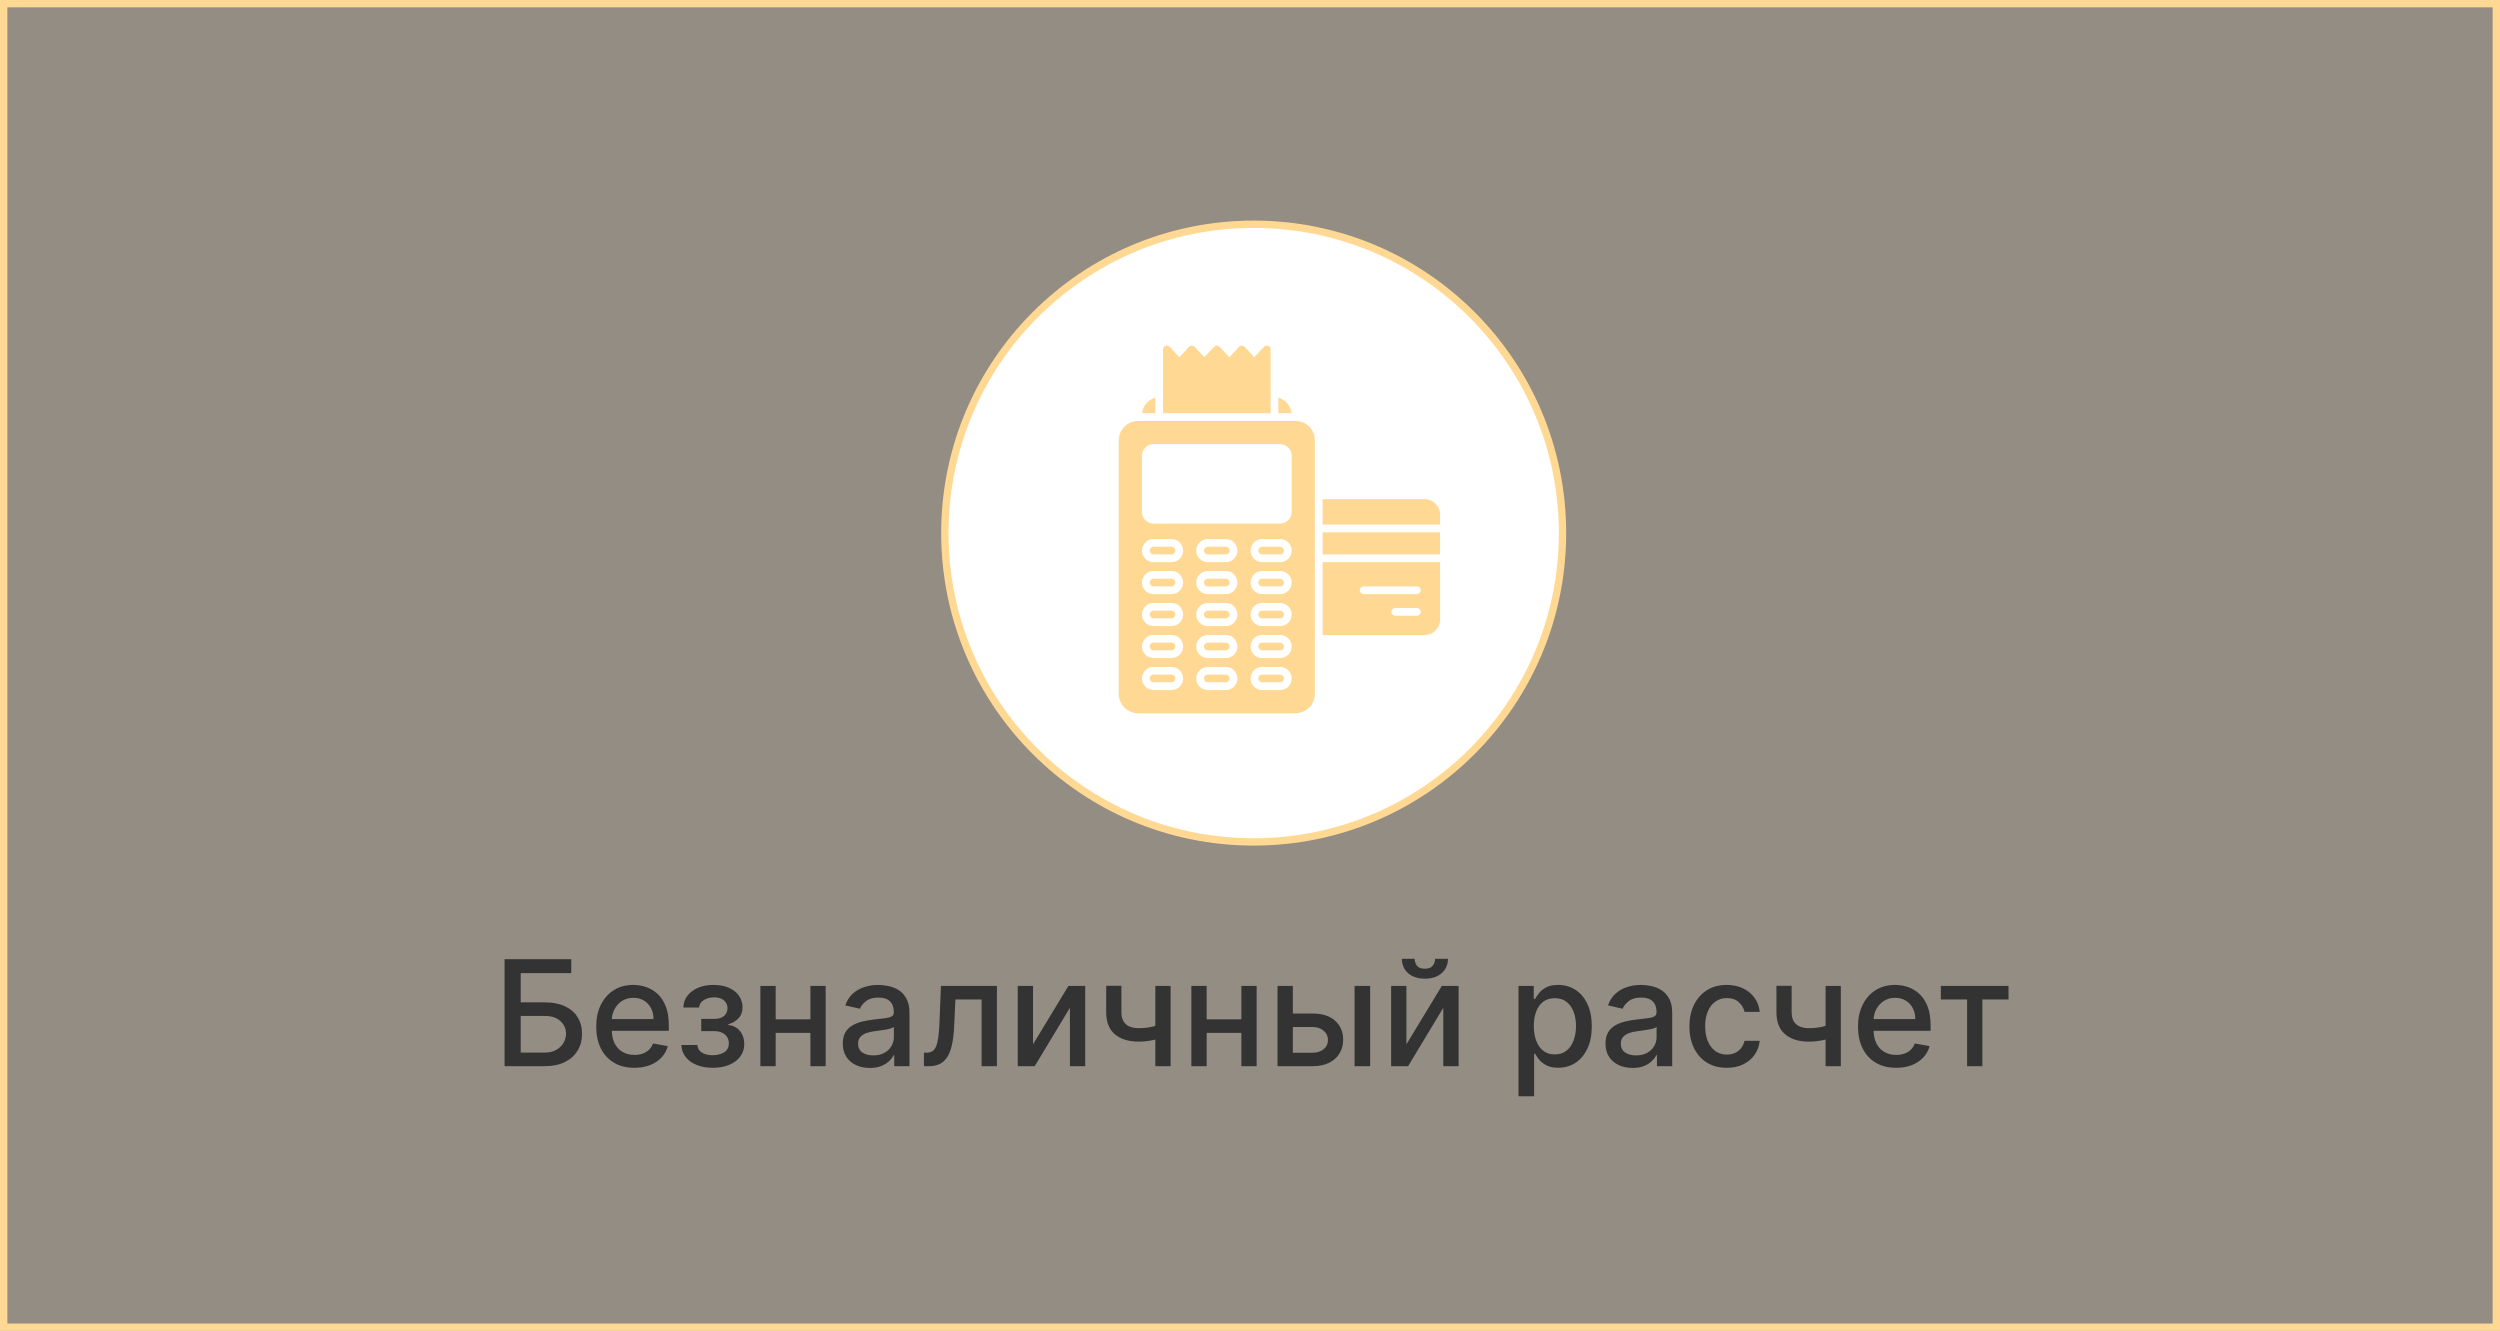 <svg width="340" height="181" viewBox="0 0 340 181" fill="none" xmlns="http://www.w3.org/2000/svg">
<rect x="0" y="0" width="340" height="181" fill="#808080" stroke="none"/>
<rect x="0.5" y="0.5" width="339" height="180" fill="#FFD994" fill-opacity="0.15" stroke="#FFD994"/>
<path d="M68.621 145V130.455H77.691V132.344H70.816V136.321H74.069C75.148 136.321 76.065 136.496 76.817 136.847C77.575 137.197 78.153 137.692 78.55 138.331C78.953 138.97 79.154 139.723 79.154 140.589C79.154 141.456 78.953 142.221 78.55 142.884C78.153 143.546 77.575 144.065 76.817 144.439C76.065 144.813 75.148 145 74.069 145H68.621ZM70.816 143.153H74.069C74.694 143.153 75.222 143.03 75.653 142.784C76.088 142.538 76.417 142.218 76.64 141.825C76.867 141.432 76.981 141.011 76.981 140.561C76.981 139.908 76.73 139.347 76.228 138.878C75.726 138.404 75.006 138.168 74.069 138.168H70.816V143.153ZM86.278 145.22C85.203 145.22 84.277 144.991 83.501 144.531C82.729 144.067 82.132 143.416 81.711 142.578C81.294 141.735 81.086 140.748 81.086 139.616C81.086 138.499 81.294 137.514 81.711 136.662C82.132 135.81 82.719 135.144 83.472 134.666C84.23 134.188 85.115 133.949 86.129 133.949C86.744 133.949 87.341 134.051 87.918 134.254C88.496 134.458 89.014 134.777 89.474 135.213C89.933 135.649 90.295 136.214 90.56 136.911C90.826 137.602 90.958 138.442 90.958 139.432V140.185H82.286V138.594H88.877C88.877 138.035 88.763 137.54 88.536 137.109C88.309 136.674 87.989 136.33 87.577 136.08C87.17 135.829 86.692 135.703 86.143 135.703C85.546 135.703 85.025 135.85 84.58 136.143C84.14 136.432 83.799 136.811 83.558 137.28C83.321 137.744 83.202 138.248 83.202 138.793V140.036C83.202 140.765 83.33 141.385 83.586 141.896C83.846 142.408 84.209 142.798 84.673 143.068C85.137 143.333 85.679 143.466 86.299 143.466C86.701 143.466 87.068 143.409 87.4 143.295C87.731 143.177 88.018 143.002 88.259 142.77C88.501 142.538 88.685 142.251 88.813 141.911L90.823 142.273C90.662 142.865 90.373 143.383 89.957 143.828C89.545 144.268 89.026 144.612 88.401 144.858C87.781 145.099 87.073 145.22 86.278 145.22ZM92.668 142.116H94.841C94.87 142.562 95.071 142.905 95.445 143.146C95.824 143.388 96.314 143.509 96.915 143.509C97.526 143.509 98.047 143.378 98.478 143.118C98.909 142.853 99.124 142.443 99.124 141.889C99.124 141.558 99.041 141.269 98.875 141.023C98.714 140.772 98.485 140.578 98.186 140.44C97.893 140.303 97.545 140.234 97.142 140.234H95.367V138.565H97.142C97.744 138.565 98.194 138.428 98.492 138.153C98.79 137.879 98.939 137.536 98.939 137.124C98.939 136.679 98.778 136.321 98.456 136.051C98.139 135.777 97.696 135.639 97.128 135.639C96.55 135.639 96.07 135.769 95.686 136.03C95.303 136.286 95.102 136.617 95.083 137.024H92.938C92.952 136.413 93.137 135.878 93.492 135.419C93.852 134.955 94.335 134.595 94.941 134.339C95.552 134.079 96.245 133.949 97.022 133.949C97.831 133.949 98.532 134.079 99.124 134.339C99.716 134.6 100.173 134.96 100.495 135.419C100.821 135.878 100.985 136.406 100.985 137.003C100.985 137.604 100.805 138.097 100.445 138.48C100.09 138.859 99.626 139.131 99.053 139.297V139.411C99.474 139.439 99.848 139.567 100.175 139.794C100.502 140.021 100.757 140.322 100.942 140.696C101.127 141.07 101.219 141.494 101.219 141.967C101.219 142.635 101.034 143.213 100.665 143.7C100.301 144.188 99.794 144.564 99.145 144.83C98.501 145.09 97.765 145.22 96.936 145.22C96.132 145.22 95.409 145.095 94.77 144.844C94.136 144.588 93.632 144.228 93.257 143.764C92.888 143.3 92.692 142.751 92.668 142.116ZM110.805 138.629V140.469H104.896V138.629H110.805ZM105.493 134.091V145H103.412V134.091H105.493ZM112.29 134.091V145H110.216V134.091H112.29ZM118.305 145.241C117.614 145.241 116.989 145.114 116.43 144.858C115.872 144.598 115.429 144.221 115.102 143.729C114.78 143.236 114.619 142.633 114.619 141.918C114.619 141.302 114.738 140.795 114.974 140.398C115.211 140 115.531 139.685 115.933 139.453C116.336 139.221 116.786 139.046 117.283 138.928C117.78 138.809 118.286 138.719 118.803 138.658C119.456 138.582 119.986 138.52 120.393 138.473C120.801 138.421 121.097 138.338 121.281 138.224C121.466 138.111 121.558 137.926 121.558 137.67V137.621C121.558 137 121.383 136.52 121.033 136.179C120.687 135.838 120.171 135.668 119.484 135.668C118.769 135.668 118.206 135.826 117.794 136.143C117.387 136.456 117.105 136.804 116.949 137.188L114.953 136.733C115.19 136.07 115.536 135.535 115.99 135.128C116.449 134.716 116.977 134.418 117.574 134.233C118.17 134.044 118.798 133.949 119.456 133.949C119.892 133.949 120.353 134.001 120.841 134.105C121.333 134.205 121.793 134.389 122.219 134.659C122.65 134.929 123.002 135.315 123.277 135.817C123.552 136.314 123.689 136.96 123.689 137.756V145H121.615V143.509H121.53C121.393 143.783 121.187 144.053 120.912 144.318C120.637 144.583 120.285 144.804 119.854 144.979C119.423 145.154 118.907 145.241 118.305 145.241ZM118.767 143.537C119.354 143.537 119.856 143.421 120.273 143.189C120.694 142.957 121.014 142.654 121.232 142.28C121.454 141.901 121.565 141.496 121.565 141.065V139.659C121.49 139.735 121.343 139.806 121.125 139.872C120.912 139.934 120.668 139.988 120.393 140.036C120.119 140.078 119.851 140.118 119.591 140.156C119.33 140.189 119.113 140.218 118.938 140.241C118.526 140.294 118.149 140.381 117.808 140.504C117.472 140.627 117.202 140.805 116.999 141.037C116.8 141.264 116.7 141.567 116.7 141.946C116.7 142.472 116.894 142.869 117.283 143.139C117.671 143.404 118.166 143.537 118.767 143.537ZM125.658 145L125.651 143.161H126.042C126.345 143.161 126.598 143.097 126.801 142.969C127.01 142.836 127.18 142.614 127.313 142.301C127.445 141.989 127.547 141.558 127.618 141.009C127.689 140.455 127.741 139.759 127.775 138.92L127.966 134.091H135.58V145H133.499V135.923H129.934L129.763 139.631C129.721 140.53 129.628 141.316 129.486 141.989C129.349 142.661 129.148 143.222 128.882 143.672C128.617 144.117 128.276 144.451 127.86 144.673C127.443 144.891 126.936 145 126.34 145H125.658ZM140.493 142.024L145.301 134.091H147.588V145H145.507V137.06L140.72 145H138.412V134.091H140.493V142.024ZM159.2 134.091V145H157.126V134.091H159.2ZM158.298 139.155V140.987C157.972 141.12 157.626 141.238 157.261 141.342C156.897 141.442 156.513 141.52 156.111 141.577C155.708 141.634 155.289 141.662 154.854 141.662C153.504 141.662 152.432 141.333 151.636 140.675C150.841 140.012 150.443 138.999 150.443 137.635V134.07H152.51V137.635C152.51 138.151 152.605 138.57 152.794 138.892C152.983 139.214 153.253 139.451 153.604 139.602C153.954 139.754 154.371 139.83 154.854 139.83C155.493 139.83 156.082 139.77 156.622 139.652C157.167 139.529 157.725 139.363 158.298 139.155ZM169.419 138.629V140.469H163.51V138.629H169.419ZM164.106 134.091V145H162.025V134.091H164.106ZM170.903 134.091V145H168.829V134.091H170.903ZM175.342 137.841H178.51C179.845 137.841 180.872 138.172 181.592 138.835C182.312 139.498 182.672 140.353 182.672 141.399C182.672 142.081 182.511 142.694 182.189 143.239C181.867 143.783 181.395 144.214 180.775 144.531C180.155 144.844 179.4 145 178.51 145H173.744V134.091H175.825V143.168H178.51C179.12 143.168 179.622 143.009 180.015 142.692C180.408 142.37 180.605 141.96 180.605 141.463C180.605 140.937 180.408 140.509 180.015 140.178C179.622 139.841 179.12 139.673 178.51 139.673H175.342V137.841ZM184.22 145V134.091H186.343V145H184.22ZM191.274 142.024L196.082 134.091H198.369V145H196.288V137.06L191.501 145H189.193V134.091H191.274V142.024ZM195.173 130.398H196.92C196.92 131.198 196.636 131.849 196.068 132.351C195.505 132.848 194.742 133.097 193.781 133.097C192.825 133.097 192.065 132.848 191.501 132.351C190.938 131.849 190.656 131.198 190.656 130.398H192.396C192.396 130.753 192.5 131.068 192.709 131.342C192.917 131.612 193.275 131.747 193.781 131.747C194.278 131.747 194.634 131.612 194.847 131.342C195.064 131.072 195.173 130.758 195.173 130.398ZM206.517 149.091V134.091H208.591V135.859H208.769C208.892 135.632 209.069 135.369 209.301 135.071C209.533 134.773 209.855 134.512 210.267 134.29C210.679 134.062 211.224 133.949 211.901 133.949C212.782 133.949 213.568 134.171 214.259 134.616C214.95 135.062 215.492 135.703 215.885 136.541C216.283 137.379 216.482 138.388 216.482 139.567C216.482 140.746 216.285 141.757 215.892 142.599C215.499 143.437 214.96 144.084 214.273 144.538C213.587 144.988 212.803 145.213 211.922 145.213C211.259 145.213 210.717 145.102 210.296 144.879C209.879 144.657 209.552 144.396 209.316 144.098C209.079 143.8 208.897 143.535 208.769 143.303H208.641V149.091H206.517ZM208.598 139.545C208.598 140.312 208.71 140.985 208.932 141.562C209.155 142.14 209.477 142.592 209.898 142.919C210.319 143.241 210.836 143.402 211.446 143.402C212.081 143.402 212.611 143.234 213.037 142.898C213.463 142.557 213.785 142.095 214.003 141.513C214.226 140.93 214.337 140.275 214.337 139.545C214.337 138.826 214.228 138.179 214.01 137.607C213.797 137.034 213.475 136.581 213.044 136.25C212.618 135.919 212.086 135.753 211.446 135.753C210.831 135.753 210.31 135.911 209.884 136.229C209.462 136.546 209.143 136.989 208.925 137.557C208.707 138.125 208.598 138.788 208.598 139.545ZM222.036 145.241C221.345 145.241 220.72 145.114 220.161 144.858C219.602 144.598 219.159 144.221 218.833 143.729C218.511 143.236 218.35 142.633 218.35 141.918C218.35 141.302 218.468 140.795 218.705 140.398C218.942 140 219.261 139.685 219.664 139.453C220.066 139.221 220.516 139.046 221.013 138.928C221.51 138.809 222.017 138.719 222.533 138.658C223.186 138.582 223.717 138.52 224.124 138.473C224.531 138.421 224.827 138.338 225.012 138.224C225.196 138.111 225.289 137.926 225.289 137.67V137.621C225.289 137 225.114 136.52 224.763 136.179C224.417 135.838 223.901 135.668 223.215 135.668C222.5 135.668 221.936 135.826 221.525 136.143C221.117 136.456 220.836 136.804 220.679 137.188L218.684 136.733C218.92 136.07 219.266 135.535 219.721 135.128C220.18 134.716 220.708 134.418 221.304 134.233C221.901 134.044 222.528 133.949 223.186 133.949C223.622 133.949 224.084 134.001 224.571 134.105C225.064 134.205 225.523 134.389 225.949 134.659C226.38 134.929 226.733 135.315 227.007 135.817C227.282 136.314 227.419 136.96 227.419 137.756V145H225.346V143.509H225.26C225.123 143.783 224.917 144.053 224.642 144.318C224.368 144.583 224.015 144.804 223.584 144.979C223.153 145.154 222.637 145.241 222.036 145.241ZM222.498 143.537C223.085 143.537 223.587 143.421 224.003 143.189C224.425 142.957 224.744 142.654 224.962 142.28C225.185 141.901 225.296 141.496 225.296 141.065V139.659C225.22 139.735 225.073 139.806 224.855 139.872C224.642 139.934 224.399 139.988 224.124 140.036C223.849 140.078 223.582 140.118 223.321 140.156C223.061 140.189 222.843 140.218 222.668 140.241C222.256 140.294 221.88 140.381 221.539 140.504C221.203 140.627 220.933 140.805 220.729 141.037C220.53 141.264 220.431 141.567 220.431 141.946C220.431 142.472 220.625 142.869 221.013 143.139C221.401 143.404 221.896 143.537 222.498 143.537ZM234.843 145.22C233.787 145.22 232.878 144.981 232.116 144.503C231.358 144.02 230.776 143.355 230.369 142.507C229.961 141.66 229.758 140.689 229.758 139.595C229.758 138.487 229.966 137.509 230.383 136.662C230.799 135.81 231.387 135.144 232.144 134.666C232.902 134.188 233.794 133.949 234.822 133.949C235.65 133.949 236.389 134.103 237.038 134.411C237.686 134.714 238.21 135.14 238.607 135.689C239.01 136.238 239.249 136.88 239.325 137.614H237.258C237.144 137.102 236.884 136.662 236.477 136.293C236.074 135.923 235.534 135.739 234.857 135.739C234.265 135.739 233.747 135.895 233.302 136.207C232.862 136.515 232.518 136.955 232.272 137.528C232.026 138.097 231.903 138.769 231.903 139.545C231.903 140.341 232.023 141.027 232.265 141.605C232.506 142.183 232.847 142.63 233.288 142.947C233.733 143.265 234.256 143.423 234.857 143.423C235.26 143.423 235.624 143.35 235.951 143.203C236.282 143.052 236.559 142.836 236.782 142.557C237.009 142.277 237.168 141.941 237.258 141.548H239.325C239.249 142.254 239.019 142.884 238.636 143.438C238.252 143.991 237.738 144.427 237.094 144.744C236.455 145.062 235.705 145.22 234.843 145.22ZM250.353 134.091V145H248.279V134.091H250.353ZM249.451 139.155V140.987C249.124 141.12 248.778 141.238 248.414 141.342C248.049 141.442 247.666 141.52 247.263 141.577C246.861 141.634 246.442 141.662 246.006 141.662C244.657 141.662 243.584 141.333 242.789 140.675C241.993 140.012 241.596 138.999 241.596 137.635V134.07H243.662V137.635C243.662 138.151 243.757 138.57 243.946 138.892C244.136 139.214 244.406 139.451 244.756 139.602C245.106 139.754 245.523 139.83 246.006 139.83C246.645 139.83 247.235 139.77 247.775 139.652C248.319 139.529 248.878 139.363 249.451 139.155ZM257.879 145.22C256.804 145.22 255.879 144.991 255.102 144.531C254.33 144.067 253.734 143.416 253.312 142.578C252.896 141.735 252.688 140.748 252.688 139.616C252.688 138.499 252.896 137.514 253.312 136.662C253.734 135.81 254.321 135.144 255.074 134.666C255.831 134.188 256.717 133.949 257.73 133.949C258.346 133.949 258.942 134.051 259.52 134.254C260.098 134.458 260.616 134.777 261.075 135.213C261.535 135.649 261.897 136.214 262.162 136.911C262.427 137.602 262.56 138.442 262.56 139.432V140.185H253.888V138.594H260.479C260.479 138.035 260.365 137.54 260.138 137.109C259.911 136.674 259.591 136.33 259.179 136.08C258.772 135.829 258.294 135.703 257.744 135.703C257.148 135.703 256.627 135.85 256.182 136.143C255.741 136.432 255.401 136.811 255.159 137.28C254.922 137.744 254.804 138.248 254.804 138.793V140.036C254.804 140.765 254.932 141.385 255.188 141.896C255.448 142.408 255.81 142.798 256.274 143.068C256.738 143.333 257.28 143.466 257.901 143.466C258.303 143.466 258.67 143.409 259.001 143.295C259.333 143.177 259.619 143.002 259.861 142.77C260.102 142.538 260.287 142.251 260.415 141.911L262.425 142.273C262.264 142.865 261.975 143.383 261.558 143.828C261.146 144.268 260.628 144.612 260.003 144.858C259.383 145.099 258.675 145.22 257.879 145.22ZM263.953 135.923V134.091H273.158V135.923H269.6V145H267.526V135.923H263.953Z" fill="#333333"/>
<circle cx="170.5" cy="72.5" r="42" fill="white" stroke="#FFD994"/>
<g clip-path="url(#clip0_817_872)">
<path d="M157.12 54.084V56.197H155.337C155.41 55.193 156.141 54.357 157.12 54.084ZM175.641 56.198H173.858V54.084C174.836 54.357 175.562 55.199 175.641 56.198ZM172.806 47.526V56.198H158.171V47.526C158.171 47.046 158.757 46.822 159.081 47.168L160.396 48.588L161.705 47.168C161.905 46.958 162.278 46.958 162.478 47.168L163.788 48.588L165.102 47.168C165.202 47.063 165.339 47 165.486 47C165.633 47 165.775 47.063 165.875 47.168L167.185 48.588L168.499 47.168C168.694 46.958 169.073 46.958 169.267 47.168L170.582 48.588L171.891 47.168C172.22 46.816 172.806 47.057 172.806 47.526ZM166.713 74.36H164.262C163.975 74.36 163.742 74.593 163.742 74.88C163.742 75.167 163.975 75.401 164.262 75.401H166.713C167 75.401 167.233 75.167 167.233 74.88C167.233 74.593 167 74.36 166.713 74.36ZM166.713 87.403H164.262C163.975 87.403 163.742 87.636 163.742 87.923C163.742 88.21 163.975 88.444 164.262 88.444H166.713C167 88.444 167.233 88.21 167.233 87.923C167.233 87.636 167 87.403 166.713 87.403ZM159.329 74.36H156.879C156.592 74.36 156.358 74.593 156.358 74.88C156.358 75.167 156.592 75.401 156.879 75.401H159.329C159.616 75.401 159.85 75.167 159.85 74.88C159.85 74.593 159.616 74.36 159.329 74.36ZM166.713 83.055H164.262C163.975 83.055 163.742 83.288 163.742 83.576C163.742 83.863 163.975 84.096 164.262 84.096H166.713C167 84.096 167.233 83.863 167.233 83.576C167.233 83.289 167 83.055 166.713 83.055ZM166.713 91.75H164.262C163.975 91.75 163.742 91.984 163.742 92.271C163.742 92.558 163.975 92.791 164.262 92.791H166.713C167 92.791 167.233 92.558 167.233 92.271C167.233 91.984 167 91.75 166.713 91.75ZM159.329 91.75H156.879C156.592 91.75 156.358 91.984 156.358 92.271C156.358 92.558 156.592 92.791 156.879 92.791H159.329C159.616 92.791 159.85 92.558 159.85 92.271C159.85 91.984 159.616 91.75 159.329 91.75ZM159.329 78.707H156.879C156.592 78.707 156.358 78.941 156.358 79.228C156.358 79.515 156.592 79.749 156.879 79.749H159.329C159.616 79.749 159.85 79.515 159.85 79.228C159.85 78.941 159.616 78.707 159.329 78.707ZM159.329 83.055H156.879C156.592 83.055 156.358 83.288 156.358 83.576C156.358 83.863 156.592 84.096 156.879 84.096H159.329C159.616 84.096 159.85 83.863 159.85 83.576C159.85 83.289 159.616 83.055 159.329 83.055ZM159.329 87.403H156.879C156.592 87.403 156.358 87.636 156.358 87.923C156.358 88.21 156.592 88.444 156.879 88.444H159.329C159.616 88.444 159.85 88.21 159.85 87.923C159.85 87.636 159.616 87.403 159.329 87.403ZM166.713 78.707H164.262C163.975 78.707 163.742 78.941 163.742 79.228C163.742 79.515 163.975 79.749 164.262 79.749H166.713C167 79.749 167.233 79.515 167.233 79.228C167.233 78.941 167 78.707 166.713 78.707ZM174.096 83.055H171.646C171.359 83.055 171.125 83.288 171.125 83.576C171.125 83.863 171.359 84.096 171.646 84.096H174.096C174.383 84.096 174.617 83.863 174.617 83.576C174.617 83.289 174.383 83.055 174.096 83.055Z" fill="#FFD994"/>
<path d="M176.193 57.249H154.779C153.333 57.249 152.15 58.427 152.15 59.879V94.371C152.15 95.817 153.333 97 154.779 97H176.193C177.644 97 178.822 95.817 178.822 94.371V59.879C178.822 58.427 177.644 57.249 176.193 57.249ZM159.328 93.845H156.878C156.01 93.845 155.305 93.14 155.305 92.272C155.305 91.405 156.01 90.7 156.878 90.7H159.328C160.196 90.7 160.901 91.405 160.901 92.272C160.901 93.14 160.196 93.845 159.328 93.845ZM159.328 89.496H156.878C156.01 89.496 155.305 88.791 155.305 87.924C155.305 87.056 156.01 86.351 156.878 86.351H159.328C160.196 86.351 160.901 87.056 160.901 87.924C160.901 88.791 160.196 89.496 159.328 89.496ZM159.328 85.147H156.878C156.01 85.147 155.305 84.442 155.305 83.575C155.305 82.707 156.01 82.002 156.878 82.002H159.328C160.196 82.002 160.901 82.707 160.901 83.575C160.901 84.442 160.196 85.147 159.328 85.147ZM159.328 80.798H156.878C156.01 80.798 155.305 80.093 155.305 79.225C155.305 78.363 156.01 77.653 156.878 77.653H159.328C160.196 77.653 160.901 78.363 160.901 79.225C160.901 80.093 160.196 80.798 159.328 80.798ZM159.328 76.454H156.878C156.01 76.454 155.305 75.749 155.305 74.882C155.305 74.014 156.01 73.309 156.878 73.309H159.328C160.196 73.309 160.901 74.014 160.901 74.882C160.901 75.749 160.196 76.454 159.328 76.454ZM166.711 93.845H164.261C163.393 93.845 162.688 93.14 162.688 92.272C162.688 91.405 163.393 90.7 164.261 90.7H166.711C167.579 90.7 168.284 91.405 168.284 92.272C168.284 93.14 167.579 93.845 166.711 93.845ZM166.711 89.496H164.261C163.393 89.496 162.688 88.791 162.688 87.924C162.688 87.056 163.393 86.351 164.261 86.351H166.711C167.579 86.351 168.284 87.056 168.284 87.924C168.284 88.791 167.579 89.496 166.711 89.496ZM166.711 85.147H164.261C163.393 85.147 162.688 84.442 162.688 83.575C162.688 82.707 163.393 82.002 164.261 82.002H166.711C167.579 82.002 168.284 82.707 168.284 83.575C168.284 84.442 167.579 85.147 166.711 85.147ZM166.711 80.798H164.261C163.393 80.798 162.688 80.093 162.688 79.225C162.688 78.363 163.393 77.653 164.261 77.653H166.711C167.579 77.653 168.284 78.363 168.284 79.225C168.284 80.093 167.579 80.798 166.711 80.798ZM166.711 76.454H164.261C163.393 76.454 162.688 75.749 162.688 74.882C162.688 74.014 163.393 73.309 164.261 73.309H166.711C167.579 73.309 168.284 74.014 168.284 74.882C168.284 75.749 167.579 76.454 166.711 76.454ZM174.095 93.845H171.644C170.776 93.845 170.072 93.14 170.072 92.272C170.072 91.405 170.776 90.7 171.644 90.7H174.095C174.962 90.7 175.667 91.405 175.667 92.272C175.667 93.14 174.962 93.845 174.095 93.845ZM174.095 89.496H171.644C170.776 89.496 170.072 88.791 170.072 87.924C170.072 87.056 170.776 86.351 171.644 86.351H174.095C174.962 86.351 175.667 87.056 175.667 87.924C175.667 88.791 174.962 89.496 174.095 89.496ZM174.095 85.147H171.644C170.776 85.147 170.072 84.442 170.072 83.575C170.072 82.707 170.776 82.002 171.644 82.002H174.095C174.962 82.002 175.667 82.707 175.667 83.575C175.667 84.442 174.962 85.147 174.095 85.147ZM174.095 80.798H171.644C170.776 80.798 170.072 80.093 170.072 79.225C170.072 78.363 170.776 77.653 171.644 77.653H174.095C174.962 77.653 175.667 78.363 175.667 79.225C175.667 80.093 174.962 80.798 174.095 80.798ZM174.095 76.454H171.644C170.776 76.454 170.072 75.749 170.072 74.882C170.072 74.014 170.776 73.309 171.644 73.309H174.095C174.962 73.309 175.667 74.014 175.667 74.882C175.667 75.749 174.962 76.454 174.095 76.454ZM175.667 69.628C175.667 70.501 174.962 71.206 174.089 71.206H156.883C156.015 71.206 155.305 70.501 155.305 69.628V61.982C155.305 61.109 156.015 60.404 156.883 60.404H174.09C174.963 60.404 175.667 61.109 175.667 61.982L175.667 69.628Z" fill="#FFD994"/>
<path d="M174.096 74.36H171.646C171.359 74.36 171.125 74.593 171.125 74.88C171.125 75.167 171.359 75.401 171.646 75.401H174.096C174.383 75.401 174.617 75.167 174.617 74.88C174.617 74.593 174.383 74.36 174.096 74.36ZM174.096 87.403H171.646C171.359 87.403 171.125 87.636 171.125 87.923C171.125 88.21 171.359 88.444 171.646 88.444H174.096C174.383 88.444 174.617 88.21 174.617 87.923C174.617 87.636 174.383 87.403 174.096 87.403ZM174.096 91.75H171.646C171.359 91.75 171.125 91.984 171.125 92.271C171.125 92.558 171.359 92.791 171.646 92.791H174.096C174.383 92.791 174.617 92.558 174.617 92.271C174.617 91.984 174.383 91.75 174.096 91.75ZM174.096 78.707H171.646C171.359 78.707 171.125 78.941 171.125 79.228C171.125 79.515 171.359 79.749 171.646 79.749H174.096C174.383 79.749 174.617 79.515 174.617 79.228C174.617 78.941 174.383 78.707 174.096 78.707ZM193.746 67.882H179.874V71.343H195.85V69.986C195.85 68.824 194.904 67.882 193.746 67.882ZM179.874 76.454V86.367H193.747C194.904 86.367 195.85 85.425 195.85 84.263V76.454L179.874 76.454ZM192.695 83.737H189.755C189.461 83.737 189.229 83.501 189.229 83.212C189.229 82.922 189.461 82.686 189.755 82.686H192.695C192.984 82.686 193.221 82.922 193.221 83.212C193.221 83.501 192.984 83.737 192.695 83.737ZM192.695 80.798H185.454C185.164 80.798 184.928 80.567 184.928 80.272C184.928 79.983 185.164 79.746 185.454 79.746H192.695C192.984 79.746 193.221 79.983 193.221 80.272C193.221 80.566 192.984 80.798 192.695 80.798Z" fill="#FFD994"/>
<path d="M195.85 72.394H179.874V75.402H195.85V72.394Z" fill="#FFD994"/>
</g>
<defs>
<clipPath id="clip0_817_872">
<rect width="50" height="50" fill="white" transform="translate(149 47)"/>
</clipPath>
</defs>
</svg>
